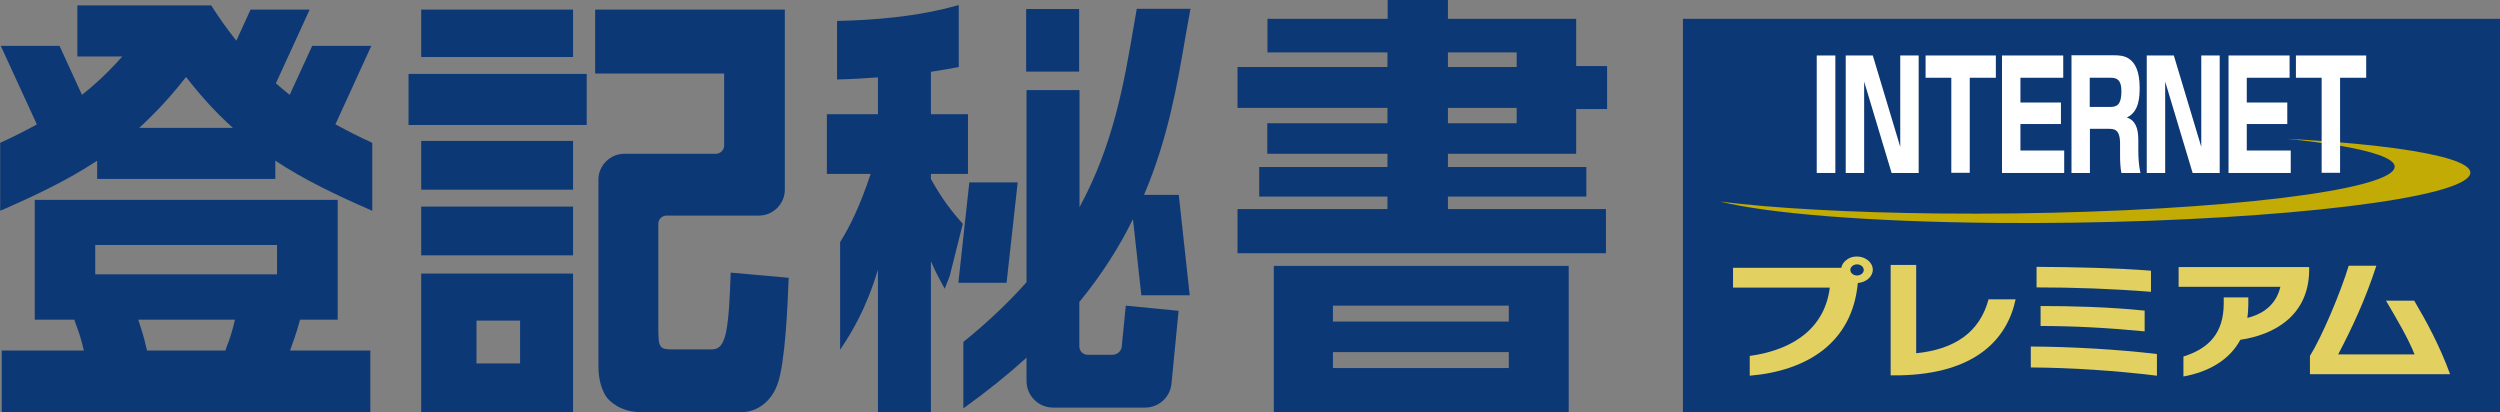 <?xml version="1.0" encoding="UTF-8"?>
<svg id="_レイヤー_2" data-name="レイヤー 2" xmlns="http://www.w3.org/2000/svg" viewBox="0 0 130.22 21.47">
  <rect x="0" y="0" width="130.22" height="21.47" fill="#808080" stroke="none"/>
  <defs>
    <style>
      .cls-1 {
        fill: #c1ab04;
      }

      .cls-2 {
        fill: #fff;
      }

      .cls-3 {
        fill: #0d3876;
      }

      .cls-4 {
        fill: #e2d161;
      }
    </style>
  </defs>
  <g id="_レイヤー_4のコピー_2" data-name="レイヤー 4のコピー 2">
    <g>
      <g>
        <g>
          <path class="cls-3" d="M15.63,16.65h1.96v-6.24H1.81v6.24h2.06c.25.74.27.66.5,1.61H.09v3.21h19.2v-3.21h-4.18c.15-.46.27-.69.52-1.61ZM11.74,18.26h-4.08c-.23-.97-.27-1.01-.46-1.61h5.04c-.27,1.13-.4,1.26-.5,1.61ZM14.42,14.29H4.96v-1.53h9.47v1.53Z"/>
          <path class="cls-3" d="M17.47,6.48l1.87-4.09h-3.08l-1.17,2.55c-.24-.19-.48-.39-.72-.6l1.76-3.84h-3.08l-.74,1.62c-.23-.29-.46-.6-.7-.93-.2-.29-.41-.59-.61-.91h-6.97v2.66h2.34c-.69.78-1.38,1.43-2.1,2l-1.17-2.55H.04l1.88,4.09c-.6.33-1.23.65-1.91.96v3.54c1.88-.82,3.52-1.6,5.05-2.61v.95h9.28v-.95c1.53,1.01,3.17,1.79,5.05,2.61v-3.54c-.68-.31-1.31-.63-1.91-.96ZM7.25,6.66c.82-.75,1.63-1.61,2.44-2.65.81,1.04,1.61,1.91,2.44,2.65h-4.87Z"/>
        </g>
        <g>
          <rect class="cls-3" x="21.28" y="3.85" width="9.28" height="2.66"/>
          <rect class="cls-3" x="21.94" y=".5" width="7.91" height="2.47"/>
          <rect class="cls-3" x="21.94" y="7.34" width="7.91" height="2.54"/>
          <rect class="cls-3" x="21.94" y="10.76" width="7.91" height="2.54"/>
          <path class="cls-3" d="M21.94,21.47h7.91v-7.22h-7.91v7.22ZM24.82,16.7h2.27v2.23h-2.27v-2.23Z"/>
          <path class="cls-3" d="M38.06,14.19c-.04,1.22-.09,2.41-.25,3.15-.19.86-.54.86-.81.86h-1.94c-.71,0-.77-.07-.77-1.13v-5.41c0-.24.19-.43.43-.43h4.81c.74,0,1.35-.61,1.35-1.35V.5h-9.88v3.33h6.72v3.75c0,.24-.2.43-.43.43h-4.77c-.74,0-1.35.61-1.35,1.35v9.61c0,.42.02,1.11.42,1.71.15.21.73.79,1.81.79h5.21c.77,0,1.54-.49,1.89-1.46.4-1.09.53-4.14.58-5.54l-3.02-.27Z"/>
        </g>
        <path class="cls-3" d="M79,2.73v.76h-3.58v-.76h3.58ZM66.01,2.73h6.26v.76h-7.81v2.13h7.81v.8h-6.26v1.59h6.26v.69h-6.68v1.54h6.68v.65h-7.81v2.3h19.19v-2.3h-8.23v-.65h7.21v-1.54h-7.21v-.69h6.68v-2.33h1.61v-2.24h-1.61V.98h-6.68v-.98h-3.14v.98h-6.26v1.75ZM79,5.62v.8h-3.58v-.8h3.58ZM66.35,21.47h15.36v-7.62h-15.36v7.62ZM78.59,15.92v.83h-9.16v-.83h9.16ZM78.59,18.34v.83h-9.16v-.83h9.16Z"/>
        <g>
          <path class="cls-3" d="M48.49,9.31v-.25h1.93v-3.11h-1.93v-2.21c.66-.1,1.09-.18,1.45-.25V.26c-2.18.63-4.51.79-6.34.83v3.05c.79-.02,1.27-.05,2.13-.11v1.92h-2.66v3.11h2.28c-.54,1.63-1.08,2.74-1.59,3.55v5.61c.6-.9,1.34-2.09,1.97-4.17v7.41h2.76v-7.85c.32.72.46.96.72,1.43l.26-.67.68-2.71c-.87-.96-1.33-1.75-1.67-2.35Z"/>
          <polygon class="cls-3" points="53.01 9.5 50.49 9.5 49.92 14.73 52.43 14.73 53.01 9.5"/>
          <path class="cls-3" d="M59.01,11.38l.44,4h2.52l-.57-5.23h-1.81c1.26-2.95,1.74-5.79,2.18-8.36l.24-1.33h-2.8l-.15.87c-.51,2.99-1.05,6.18-2.83,9.46v-6.1h-2.76v10.01c-.92,1.03-2,2.07-3.29,3.11v3.46c1.23-.88,2.32-1.76,3.29-2.64v1.22c0,.76.62,1.38,1.38,1.38h4.8c.71,0,1.3-.54,1.37-1.24l.37-3.8-2.75-.27-.21,2.13c-.02.24-.24.43-.48.43h-1.3c-.24,0-.43-.2-.43-.44v-2.31c1.19-1.45,2.1-2.9,2.8-4.33Z"/>
          <rect class="cls-3" x="53.45" y=".47" width="2.76" height="3.26"/>
        </g>
      </g>
      <g>
        <rect class="cls-3" x="87.66" y=".98" width="42.56" height="20.49"/>
        <path class="cls-1" d="M119.12,7.23c4.4.45,6.56,1.14,5.22,1.89-2.16,1.21-12.61,2.11-23.35,2-4.65-.05-8.59-.27-11.39-.62,2.46.61,7.62,1.05,14.29,1.11,10.96.1,21.83-.85,24.29-2.11,1.94-1-1.95-1.89-9.06-2.27Z"/>
        <g>
          <path class="cls-2" d="M95.6,2.89v6.12h-.97V2.89h.97Z"/>
          <path class="cls-2" d="M97.55,2.89l1.43,4.76V2.89h.96v6.12h-1.41l-1.43-4.76v4.76h-.96V2.89h1.41Z"/>
          <path class="cls-2" d="M102.6,4.05v4.95h-.96v-4.95h-1.34v-1.16h3.66v1.16h-1.35Z"/>
          <path class="cls-2" d="M107.47,2.89v1.16h-2.23v1.29h2.11v1.12h-2.11v1.38h2.28v1.17h-3.24V2.89h3.19Z"/>
          <path class="cls-2" d="M109.95,4.05c.32,0,.55.12.55.69,0,.68-.2.83-.57.83h-1.08v-1.52h1.09ZM107.9,2.89v6.12h.96v-2.3h.95c.3,0,.62,0,.62.77v.59c0,.32.01.64.07.94h.99c-.08-.38-.11-.77-.11-1.17v-.56c0-.61-.16-1.02-.6-1.16.65-.29.67-1.1.67-1.55,0-1.69-.92-1.69-1.33-1.69h-2.23Z"/>
          <path class="cls-2" d="M113.23,2.89l1.43,4.76V2.89h.96v6.12h-1.41l-1.43-4.76v4.76h-.96V2.89h1.41Z"/>
          <path class="cls-2" d="M119.26,2.89v1.16h-2.23v1.29h2.11v1.12h-2.11v1.38h2.29v1.17h-3.24V2.89h3.18Z"/>
          <path class="cls-2" d="M121.89,4.05v4.95h-.96v-4.95h-1.34v-1.16h3.66v1.16h-1.35Z"/>
        </g>
        <g>
          <path class="cls-4" d="M96.77,14.74c-.29,3.15-2.69,4.58-5.63,4.83v-1.03c2.45-.34,3.93-1.59,4.17-3.56h-5.04v-1.03h5.64c.03-.17.13-.31.28-.42.14-.11.33-.17.53-.17.45,0,.83.31.83.69,0,.36-.35.66-.78.69ZM96.73,13.77c-.19,0-.35.13-.35.29s.16.29.35.29.35-.13.35-.29-.16-.29-.35-.29Z"/>
          <path class="cls-4" d="M98.96,19.55h-.48v-5.75h1.33v4.6c2.06-.21,3.32-1.13,3.77-2.81h1.41c-.44,2.08-2.1,3.88-6.03,3.96Z"/>
          <path class="cls-4" d="M105.78,19.14v-1.09c2.13.01,4.54.15,6.57.39v1.13c-2.08-.26-4.51-.42-6.57-.43ZM106.08,14.98v-1.08c1.94.01,4.18.06,5.96.2v1.1c-2.03-.16-3.99-.23-5.96-.23ZM106.29,16.97v-1.03c1.66,0,3.56.05,5.42.24v1.08c-1.85-.18-3.68-.28-5.42-.28Z"/>
          <path class="cls-4" d="M116.7,17.69c-.58,1.09-1.7,1.69-2.97,1.92v-1.04c1.34-.42,2.1-1.23,2.1-2.77v-.31h1.28v.38c0,.24-.02.48-.05.69,1.01-.25,1.54-.85,1.72-1.62h-5.3v-1.03h6.8v.22c-.05,2.34-1.84,3.31-3.59,3.57Z"/>
          <path class="cls-4" d="M120.32,19.49v-.95c.62-.99,1.6-3.31,2.02-4.7h1.44c-.57,1.75-1.25,3.21-1.99,4.62h3.98c-.35-.88-.98-1.93-1.49-2.8h1.47c.64,1.08,1.33,2.35,1.87,3.83h-7.29Z"/>
        </g>
      </g>
    </g>
  </g>
</svg>